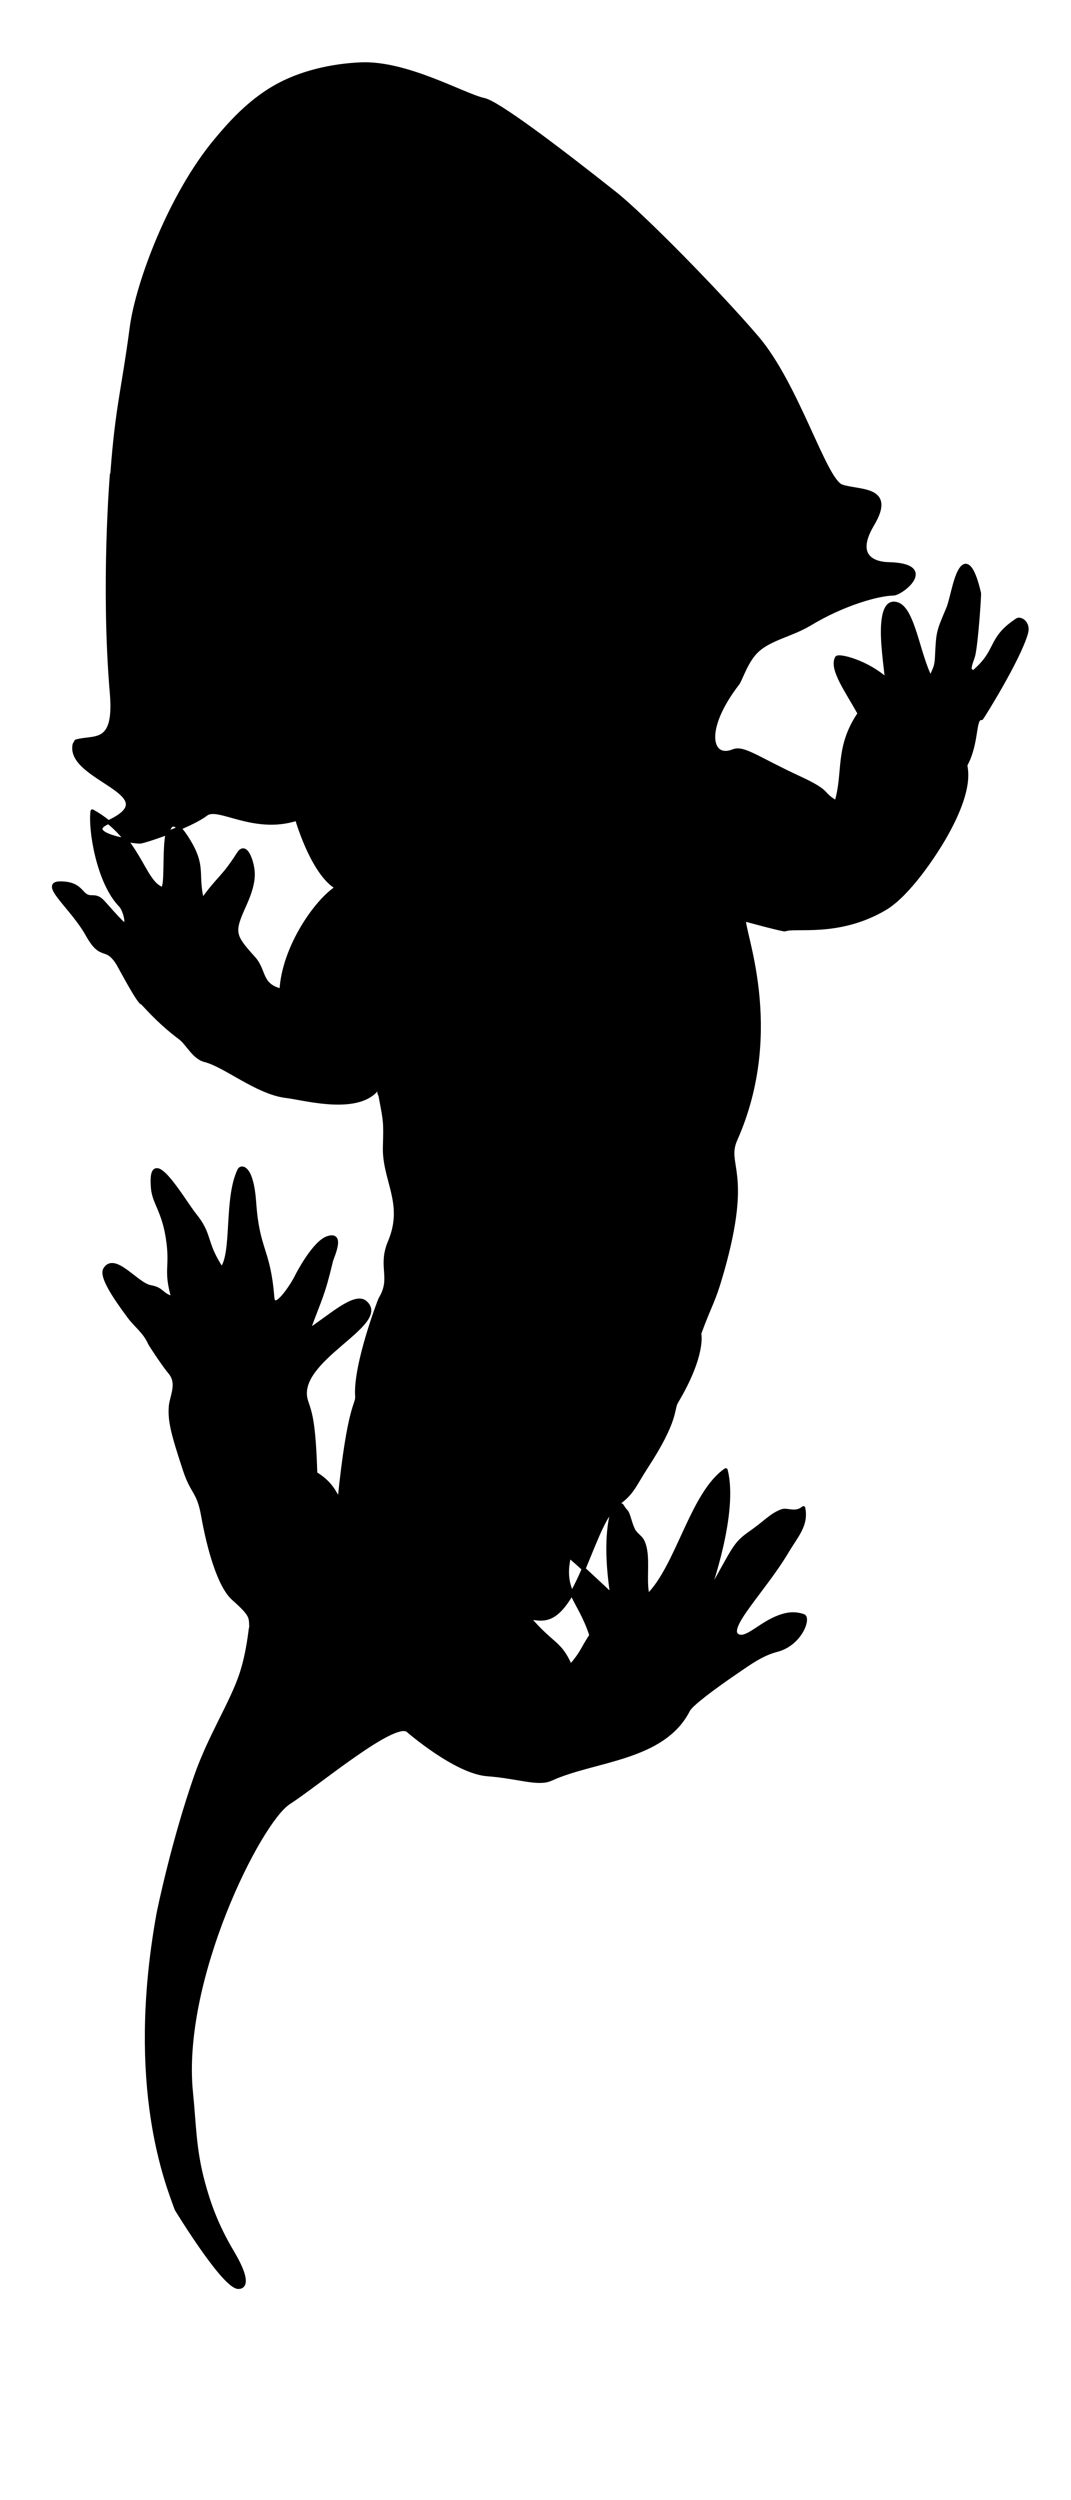<?xml version="1.0" encoding="UTF-8" standalone="no"?>
<!DOCTYPE svg PUBLIC "-//W3C//DTD SVG 1.1//EN" "http://www.w3.org/Graphics/SVG/1.1/DTD/svg11.dtd">
<svg width="100%" height="100%" viewBox="0 0 600 1400" version="1.1" xmlns="http://www.w3.org/2000/svg" xmlns:xlink="http://www.w3.org/1999/xlink" xml:space="preserve" xmlns:serif="http://www.serif.com/" style="fill-rule:evenodd;clip-rule:evenodd;stroke-linecap:round;stroke-linejoin:round;stroke-miterlimit:1.5;">
    <g id="Acanthostomatops_DBgd" transform="matrix(6.12323e-17,1,-1,6.12323e-17,672.545,-3557.41)">
        <path d="M4072.18,255.555C4072.34,255.794 4078.27,233.384 4077.96,232.72C4075.58,227.584 4081.55,202.817 4066.08,176.711C4058.35,163.687 4036.16,148.962 4025.62,142.983C3996.73,126.585 3986.78,132.161 3985.69,131.572C3972.98,124.701 3958.99,127.278 3959.62,122.691C3959.07,122.162 3926.54,101.76 3911.87,97.637C3906.22,96.051 3903.4,100.854 3904.59,102.659C3915.47,119.203 3921.78,112.519 3934.35,127.83C3933.34,127.761 3932.68,129.33 3931.67,129.262C3929,129.082 3926.55,127.702 3923.93,127.127C3916.8,125.556 3890.57,123.745 3889.5,123.993C3875.86,127.166 3872.66,130.391 3874.71,132.96C3878.11,137.236 3892.61,139.113 3898.1,141.408C3910.81,146.723 3910.74,147.065 3924.55,147.674C3931.36,147.973 3931.03,148.729 3937.28,151.167C3924.02,158.163 3898.67,160.87 3895.68,169.831C3893.94,175.032 3898.88,176.968 3905.05,177.704C3915.36,178.933 3930.97,176.249 3938.1,175.762C3927.97,186.819 3924.08,202.84 3925.8,203.749C3932.04,207.061 3943.95,198.252 3956.95,191.035C3976.12,204.106 3990.04,198.939 4006.71,204.036C4001.66,212.958 4001.33,206.821 3993.15,224.506C3982.04,248.544 3975.64,255.924 3978.02,261.82C3983.13,274.472 3966.44,279.533 3940.1,259.265C3937.85,257.534 3927.02,254.386 3921.39,248.013C3914.7,240.448 3912.86,228.966 3906.71,218.766C3895.44,200.071 3889.98,180.516 3889.88,172.075C3889.83,167.449 3873.82,147.143 3873.23,174.911C3873.19,176.821 3872.77,196.718 3851.06,183.767C3830,171.211 3833.09,191.463 3829.71,201.058C3826.36,210.575 3772.88,225.84 3746.36,248.531C3720.93,270.288 3678.04,312.504 3665.84,327.881C3639.44,361.171 3614.9,393.876 3613.32,401.343C3610.96,412.554 3592.22,444.614 3593.36,470.445C3594.11,487.484 3598.29,504.717 3606.07,518.359C3614.58,533.301 3627.07,544.179 3636.04,551.666C3666.63,577.185 3715.99,595.556 3740.81,598.837C3776.37,603.538 3784.65,606.829 3822.09,609.649C3822.81,609.703 3823.18,609.857 3823.27,609.894C3823.31,609.914 3823.17,609.941 3823.13,609.964C3823.13,609.964 3885.09,615.138 3945.67,609.976C3975.59,607.427 3969.49,619.934 3972.56,629.934C3973.26,630.072 3973.78,630.736 3974.48,630.873C3993.87,634.69 4002.14,577.454 4018,612.286C4023.55,624.461 4028.07,605.171 4028.8,594.317C4028.93,592.313 4020.15,566.016 4013.27,557.09C4008.06,550.348 4023.78,530.441 4015.96,506.237C4019.37,505.195 4046.92,496.782 4054.45,483.755C4061.99,495.589 4088.16,513.717 4112.07,514.945C4109.13,527.138 4100.99,524.094 4093.99,530.413C4081.32,541.866 4079.58,542.515 4064.63,535.734C4052.87,530.399 4047.13,530.186 4041.51,531.533C4035.98,532.86 4030.46,535.685 4035.41,538.849C4049.53,547.878 4048.13,549.469 4061.65,559.242C4046.37,563.014 4042.86,557.65 4027.12,567.587C3998.54,585.623 4057.06,576.755 4055.03,581.973C4050.8,592.816 4026.42,594.347 4011.68,620.802C4021.84,622.208 4051.63,617.483 4064.36,605.041C4067.18,602.279 4078.76,599.63 4073.47,604.796C4061.66,616.344 4059.68,615.457 4059.73,621.422C4059.77,627.741 4051.99,625.987 4051.99,638.854C4051.99,650.054 4065.73,631.977 4080.7,623.63C4095.2,615.549 4086.05,613.575 4096.59,606.669C4098.1,605.681 4118.73,594.91 4119,592.929C4119.09,592.282 4128.66,584.856 4138.52,571.695C4141.82,567.299 4149.6,563.899 4151.12,557.716C4153.9,546.451 4169.31,528.424 4171.22,512.188C4172.46,501.669 4182.29,467.631 4163.72,459.208C4164.17,459.26 4164.1,459.287 4169.29,460.126L4171.01,459.45C4185.21,456.804 4185.06,456.562 4199.52,457.002C4218.18,457.569 4231.28,445.133 4252.71,454.167C4267.02,460.195 4272.8,452.16 4284.84,459.522C4285.35,459.836 4321.96,473.841 4339.41,472.543C4344.14,472.192 4343.44,476.941 4397.81,482.443C4393.23,485.138 4387.93,487.061 4382.55,495.819C4353.39,496.714 4348.74,498.734 4342.11,500.931C4319.01,508.577 4298.89,453.681 4286.7,467.958C4281.67,473.852 4295.06,488.038 4302.63,499.862C4283.2,492.812 4283.63,491.842 4263.42,487C4261.18,486.464 4247.43,479.813 4250.67,489.059C4253.28,496.509 4270.26,505.465 4272.47,506.532C4276.74,508.596 4293.17,519.154 4283.8,519.903C4256.68,522.073 4257.8,528.183 4230.81,530.054C4210.39,531.47 4210.41,537.397 4212.57,538.455C4228.49,546.229 4258.99,541.357 4268.02,548.318C4252.57,558.474 4249.24,554.107 4237.51,563.658C4230.44,569.417 4195.53,589.393 4222.87,586.935C4230.88,586.215 4235.39,581.002 4250.5,578.639C4267.51,575.98 4267.89,580.255 4284.35,575.497C4282.47,582.575 4279.32,581.12 4278.07,588.335C4276.76,595.834 4259.43,608.398 4268.12,613.678C4272.07,616.083 4283.4,608.59 4294.6,600.262C4299.93,596.293 4303.08,591.507 4309.43,588.686C4310.73,588.106 4322.33,580.367 4325.85,577.36C4332.05,572.048 4339.39,576.5 4344.9,576.941C4353.15,577.604 4360.59,575.606 4380.52,569.048C4393.69,564.714 4392.28,561.32 4405.87,558.897C4424.62,555.554 4445.46,549.748 4452.57,541.78C4461.99,531.213 4462.86,532.143 4468.94,531.874L4469.09,532.052C4469.64,532.275 4482.44,533.308 4494.73,537.345C4510.89,542.652 4529.55,554.893 4551.75,562.676C4588,575.381 4626.91,583.452 4629.49,583.916C4726.62,601.354 4780.99,578.466 4794.46,573.692C4794.46,573.692 4835.11,548.95 4837.97,539.93C4838.48,538.335 4838.85,530.352 4818.54,542.404C4802.89,551.694 4790.4,555.833 4779.33,558.818C4760.69,563.839 4746.31,563.69 4729.49,565.437C4666.34,571.995 4577.46,527.257 4566.87,510.831C4556.44,494.65 4520.51,451.931 4526.35,444.112C4526.35,444.112 4549.69,417.309 4551.02,399.516C4552.31,382.107 4556.9,371.093 4553.6,363.895C4542.52,339.775 4542.65,300.985 4514.98,286.967C4511.81,285.36 4502.48,272.99 4493.32,259.513C4488.66,252.642 4483.61,245.855 4481.4,237.349C4477.94,223.998 4463.34,219.15 4462.24,222.5C4460.57,227.555 4461.27,231.721 4462.73,235.756C4466.69,246.69 4475.97,254.171 4473.44,259.16C4469.54,266.837 4447.92,244.551 4426.25,231.684C4417.27,226.354 4411.42,220.5 4401.84,222.455C4405.63,226.914 4402.44,231.538 4403.54,234.471C4405.83,240.609 4409.75,243.554 4415.4,251.635C4422.29,261.47 4423.31,260.42 4451.91,276.706C4446.46,274.788 4404.13,259.871 4380.59,265.929C4393.61,284.984 4434.56,292.802 4451.08,309.665C4441.76,311.992 4428.3,308.561 4420.26,312.638C4418.08,313.741 4416.71,316.421 4414.18,317.71C4410.27,319.702 4405.31,320.322 4403.72,321.797C4399.49,325.706 4399.42,322.553 4401.64,328.867C4420.45,334.731 4445.97,330.15 4450.72,329.696C4448.89,331.652 4432.52,348.967 4428.78,353.68C4448.59,358.279 4452.78,347.875 4473.12,341.337C4482,347.084 4482.49,346.07 4490.53,352.95C4476.61,359.038 4479.39,362.552 4463.12,376.531C4464.27,367.344 4468.22,359.046 4434.89,345.129C4417.27,337.774 4404.19,333.295 4398.69,325.632C4393.32,318.15 4388.24,316.666 4378.93,310.581C4352.17,293.099 4346.6,296.113 4342.45,293.639C4315.87,277.783 4304.12,280.717 4304.12,280.717C4286.53,274.263 4287.15,272.987 4269.1,267.87C4212.34,251.781 4210.09,266.936 4195.46,260.45C4133.27,232.88 4076.57,257.64 4072.18,255.555Z" style="stroke:black;stroke-width:2.08px;"/>
    </g>
</svg>
